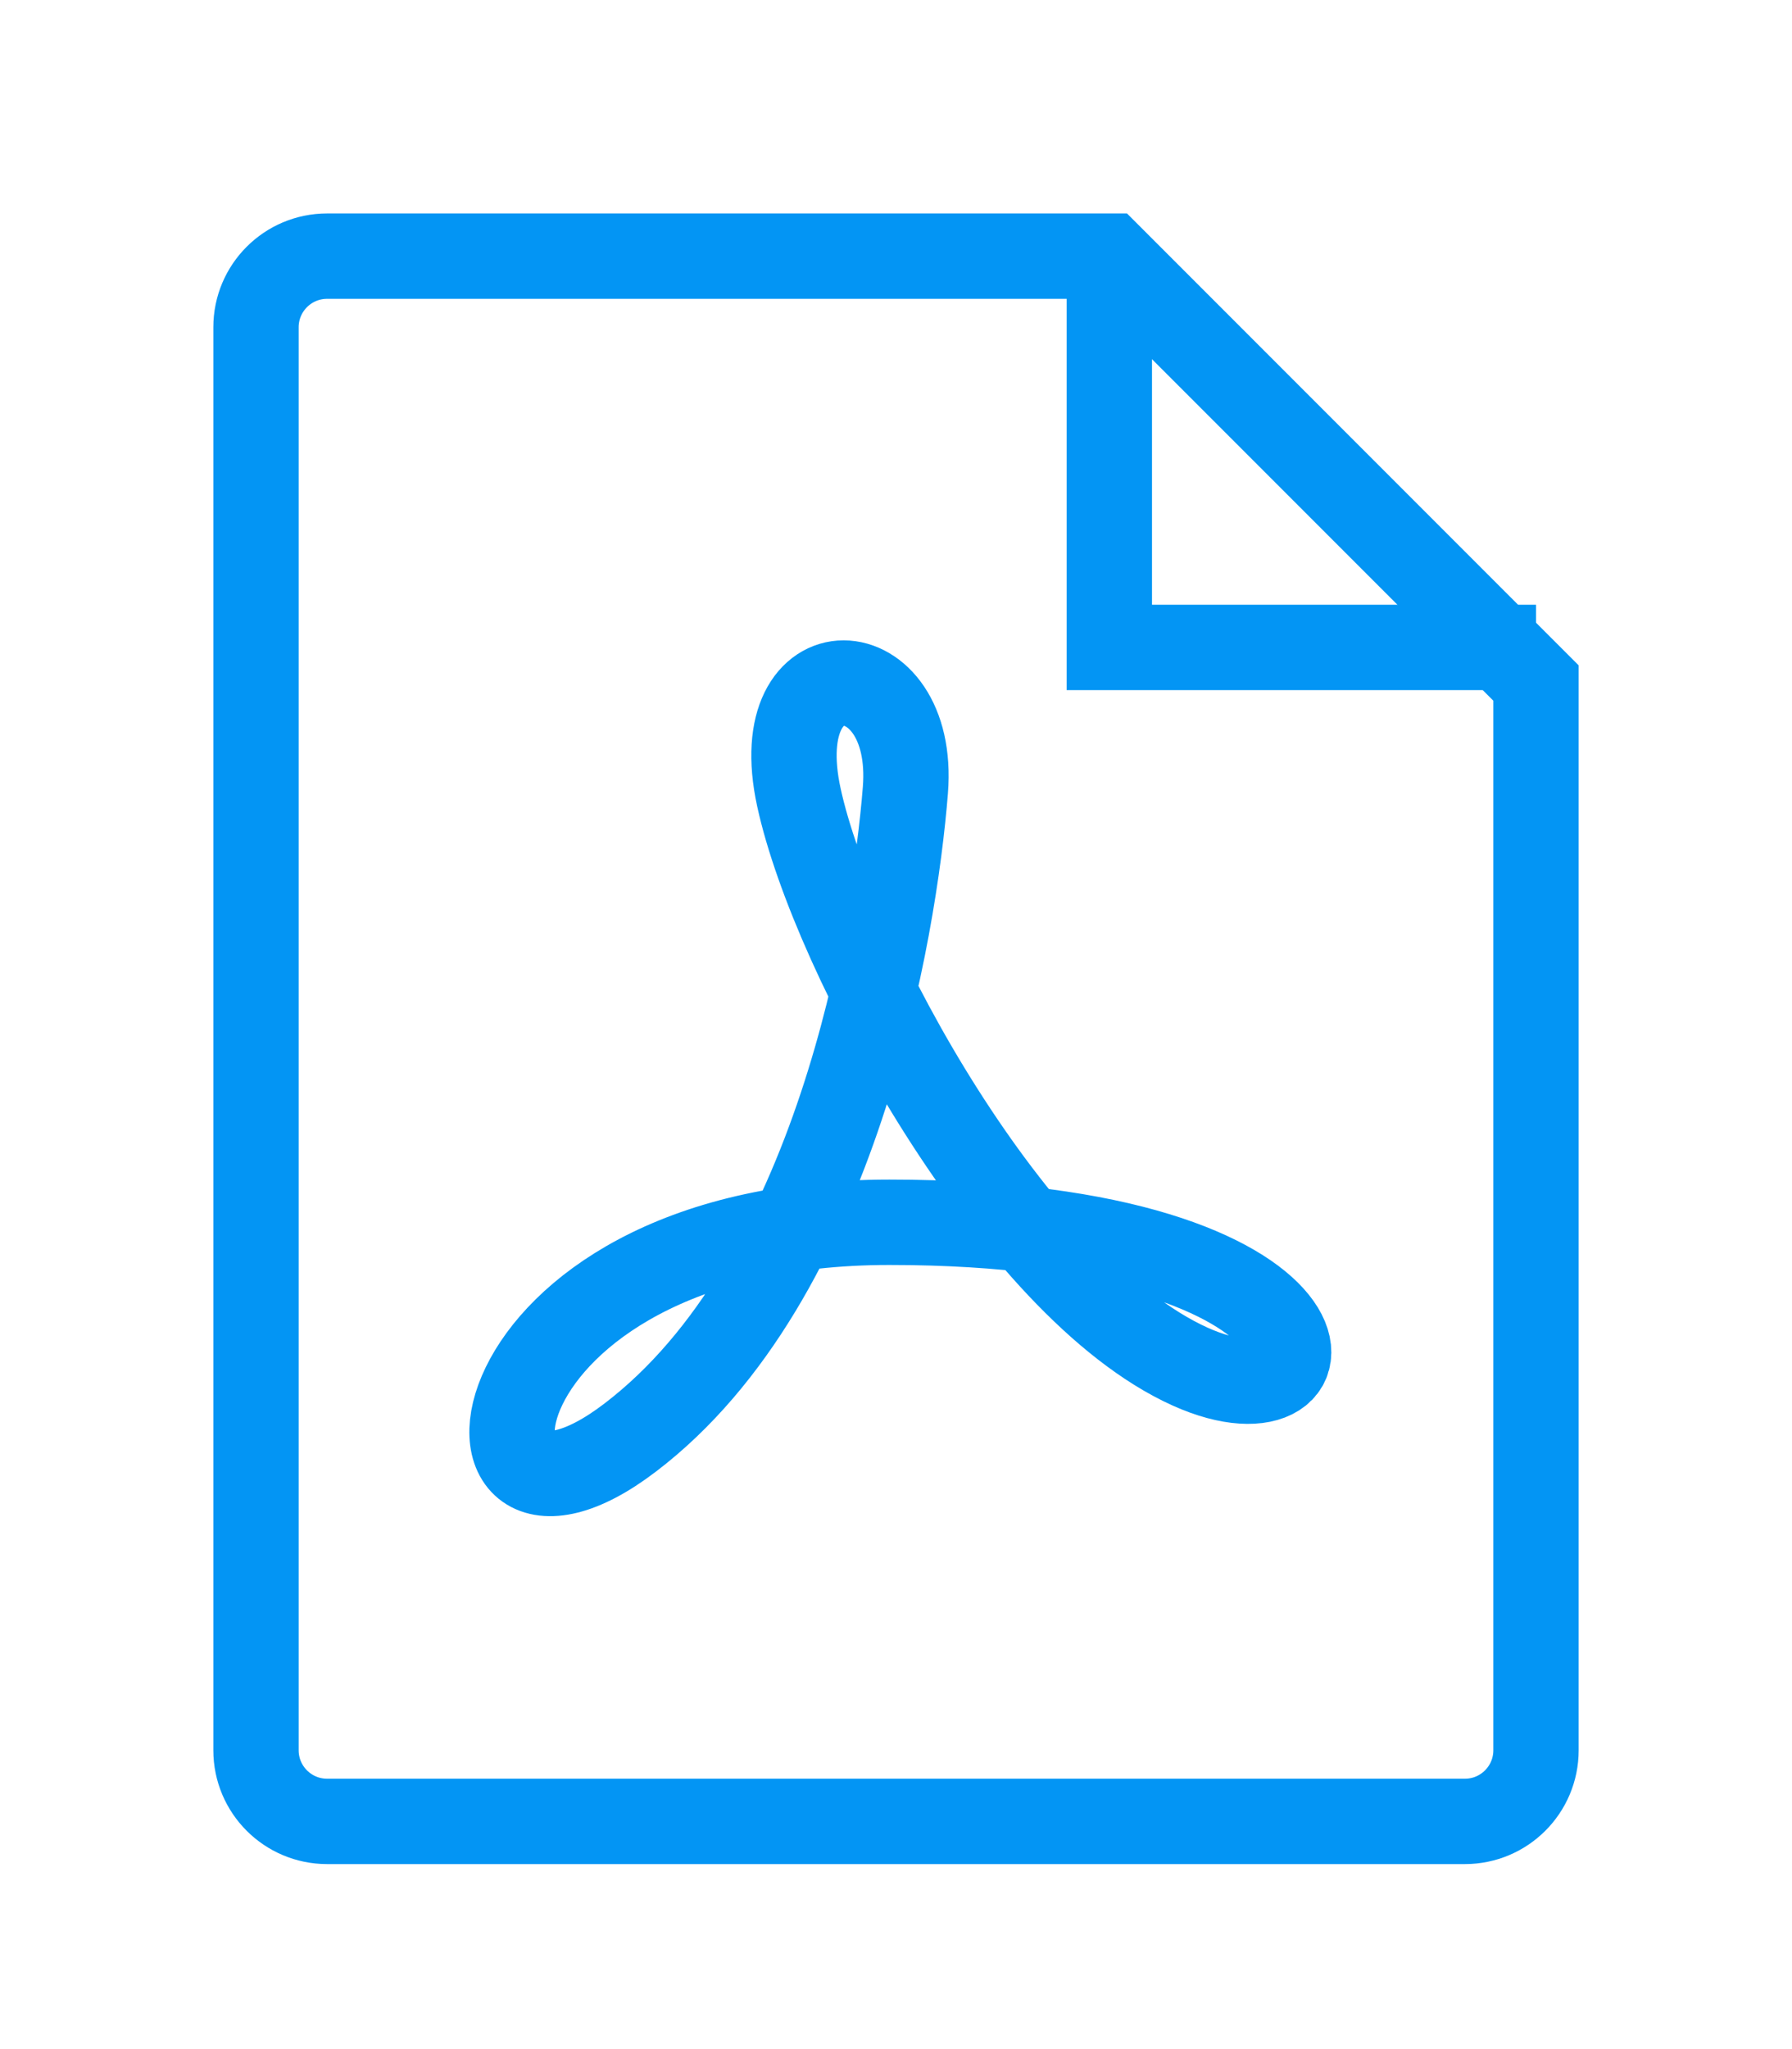 <?xml version="1.0" encoding="UTF-8"?>
<svg width="21px" height="24px" viewBox="0 0 21 24" version="1.1" xmlns="http://www.w3.org/2000/svg" xmlns:xlink="http://www.w3.org/1999/xlink">
    <!-- Generator: Sketch 44.1 (41455) - http://www.bohemiancoding.com/sketch -->
    <title>icon-pdf</title>
    <desc>Created with Sketch.</desc>
    <defs>
        <filter x="-0.4%" y="-0.2%" width="606.8%" height="100.6%" filterUnits="objectBoundingBox" id="filter-1">
            <feOffset dx="0" dy="1" in="SourceAlpha" result="shadowOffsetOuter1"></feOffset>
            <feGaussianBlur stdDeviation="1" in="shadowOffsetOuter1" result="shadowBlurOuter1"></feGaussianBlur>
            <feColorMatrix values="0 0 0 0 0   0 0 0 0 0   0 0 0 0 0  0 0 0 0.2 0" type="matrix" in="shadowBlurOuter1" result="shadowMatrixOuter1"></feColorMatrix>
            <feMerge>
                <feMergeNode in="shadowMatrixOuter1"></feMergeNode>
                <feMergeNode in="SourceGraphic"></feMergeNode>
            </feMerge>
        </filter>
    </defs>
    <g id="1440px-(content-1280px)" stroke="none" stroke-width="1" fill="none" fill-rule="evenodd">
        <g id="[3.0.4]Presse_fullview-V2" transform="translate(-306, -1656)" stroke="#0395F4">
            <g id="news-1" filter="url(#filter-1)" transform="translate(109, 313)">
                <g id="Group" transform="translate(200, 13)">
                    <g id="Group-11" transform="translate(0, 1332)">
                        <g id="icon-pdf">
                            <path d="M7.61,6.254 C7.74,4.612 5.967,4.524 6.362,6.339 C6.766,8.194 8.884,12.075 10.946,13.006 C12.811,13.847 12.925,11.316 7.422,11.316 C2.352,11.316 2.092,15.584 4.383,13.839 C6.806,11.995 7.482,7.875 7.61,6.254 Z" id="Shape"></path>
                            <path d="M14.167,18.333 L0.833,18.333 C0.373,18.333 0,17.96 0,17.5 L0,0.833 C0,0.373 0.373,0 0.833,0 L10,0 L15,5 L15,17.5 C15,17.96 14.627,18.333 14.167,18.333 Z" id="Shape"></path>
                            <polyline id="Shape" points="10 0 10 4.583 15 4.583"></polyline>
                        </g>
                    </g>
                </g>
            </g>
        </g>
    </g>
</svg>